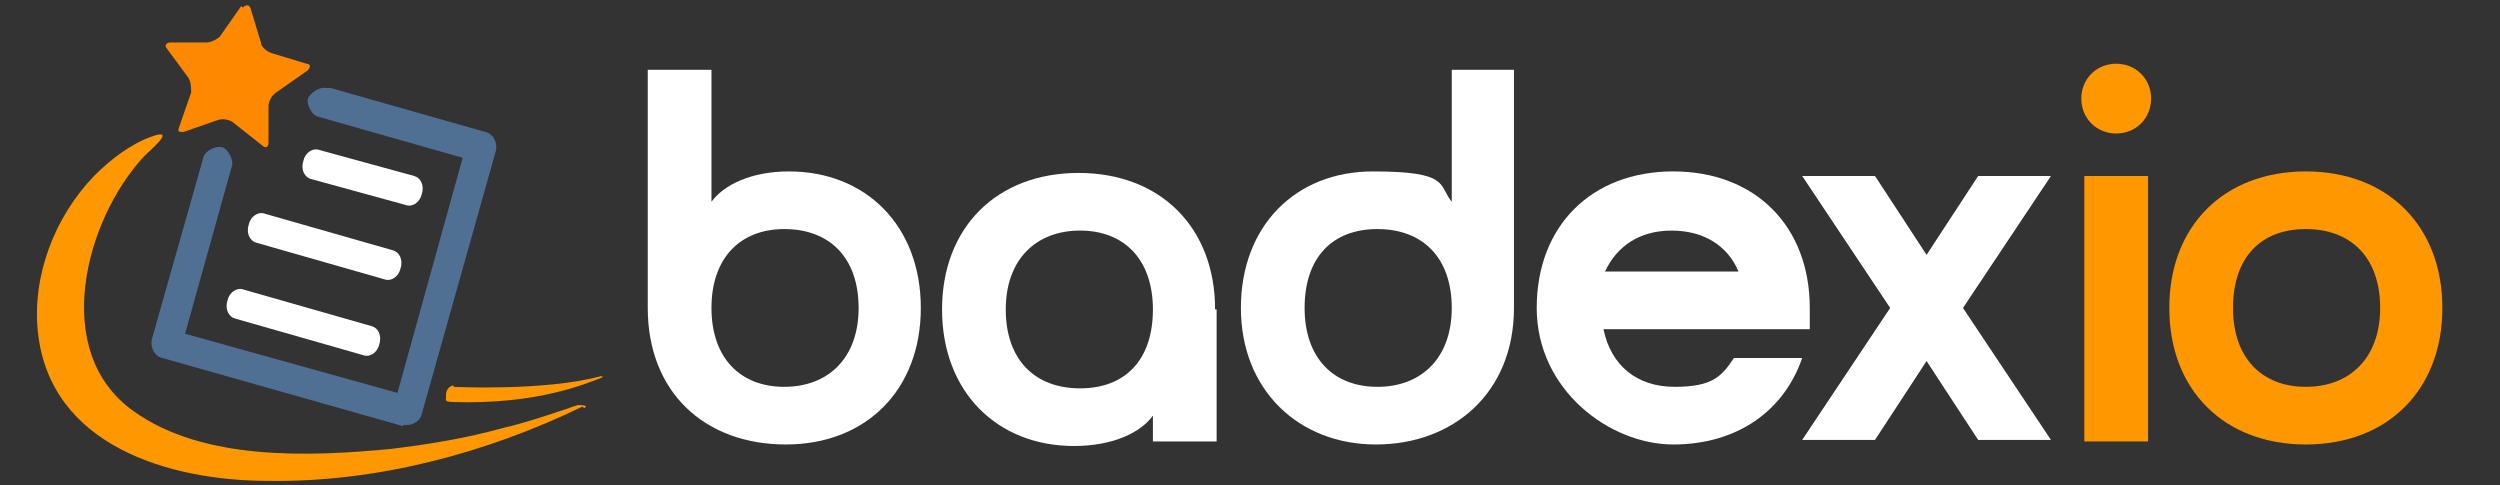 <?xml version="1.0" encoding="UTF-8"?>
<svg xmlns="http://www.w3.org/2000/svg" version="1.1" viewBox="0 0 164.8 32">
  <rect x="0" y="0" width="164.8" height="32" fill="#333333" stroke="none"/>
  <defs>
    <style>
      .cls-1 {
        fill: #fff;
      }

      .cls-2 {
        fill: #ff9800;
      }

      .cls-3 {
        fill: #4f6f93;
      }

      .cls-4 {
        fill: #fe8800;
      }
    </style>
  </defs>
  <!-- Generator: Adobe Illustrator 28.6.0, SVG Export Plug-In . SVG Version: 1.2.0 Build 709)  -->
  <g>
    <g id="katman_1">
      <g>
        <path class="cls-1" d="M46.9,4.6v8.7c.8-1.1,2.6-2,5.1-2,5.1,0,8.7,3.6,8.7,9s-3.6,9-8.9,9-9.1-3.4-9.1-9V4.6h4.2ZM51.7,15.1c-2.9,0-4.8,1.9-4.8,5.2s1.9,5.2,4.8,5.2,4.9-1.9,4.9-5.2-1.9-5.2-4.9-5.2Z"/>
        <path class="cls-1" d="M80.2,20.4v8.7h-4.2v-1.7c-.8,1.1-2.6,2-5.2,2-5.1,0-8.7-3.6-8.7-9s3.6-9,9-9,9,3.6,9,9ZM71.2,15.2c-2.9,0-4.9,1.9-4.9,5.2s1.9,5.2,4.9,5.2,4.8-1.9,4.8-5.2-1.9-5.2-4.8-5.2Z"/>
        <path class="cls-1" d="M99.8,4.6v15.7c0,5.6-4,9-9.1,9s-8.9-3.6-8.9-9,3.6-9,8.7-9,4.3.9,5.2,2V4.6h4.2ZM90.8,25.5c2.9,0,4.9-1.9,4.9-5.2s-1.9-5.2-4.9-5.2-4.8,1.9-4.8,5.2,1.9,5.2,4.8,5.2Z"/>
        <path class="cls-1" d="M114.2,23.6h4.6c-1.2,3.5-4.3,5.7-8.5,5.7s-9-3.6-9-9,3.6-9,9-9,9,3.6,9,9,0,.9,0,1.4h-13.6c.5,2.4,2.2,3.8,4.7,3.8s3.1-.7,3.9-1.9ZM114.6,17.9c-.7-1.7-2.3-2.7-4.4-2.7s-3.6,1-4.4,2.7h8.8Z"/>
        <path class="cls-1" d="M118.8,11.6h4.8l3.4,5.2,3.4-5.2h4.8l-5.8,8.7,5.8,8.7h-4.8l-3.4-5.2-3.4,5.2h-4.8l5.8-8.7-5.8-8.7Z"/>
      </g>
      <g>
        <path class="cls-2" d="M139.5,4.2c1.3,0,2.3,1,2.3,2.3s-1,2.3-2.3,2.3-2.3-1-2.3-2.3,1-2.3,2.3-2.3ZM137.4,11.6h4.2v17.5h-4.2V11.6Z"/>
        <path class="cls-2" d="M152,11.3c5.4,0,9,3.6,9,9s-3.6,9-9,9-9-3.6-9-9,3.6-9,9-9ZM152,25.5c2.9,0,4.9-1.9,4.9-5.2s-1.9-5.2-4.9-5.2-4.8,1.9-4.8,5.2,1.9,5.2,4.8,5.2Z"/>
      </g>
      <g>
        <g>
          <path class="cls-3" d="M26.6,28.1l-15.9-4.5c-.5-.1-.8-.7-.7-1.2l3.4-12c.1-.5.9-.8,1.2-.7.3,0,.8.7.7,1.2l-3.1,11.1,14,3.9,4.3-15.5-9.5-2.7c-.5-.1-.8-.9-.7-1.2.1-.3.7-.8,1.2-.7h.3c0,0,10.2,2.9,10.2,2.9.5.1.8.7.7,1.2l-4.9,17.4c-.1.5-.7.8-1.2.7Z"/>
          <path class="cls-4" d="M16,.5c.2-.2.4-.2.5,0l.7,2.3c0,.3.4.6.7.7l2.3.7c.3,0,.3.3,0,.5l-2,1.4c-.3.2-.5.6-.5.9v2.4c0,.3-.2.4-.4.2l-1.9-1.5c-.2-.2-.7-.3-1-.2l-2.3.8c-.3,0-.4,0-.3-.3l.8-2.3c0-.3,0-.7-.2-1l-1.4-1.9c-.2-.2,0-.4.2-.4h2.4c.3,0,.7-.2.9-.4l1.4-2Z"/>
          <path class="cls-1" d="M26.7,13.5l-6.2-1.7c-.4-.1-.7-.6-.5-1.2.1-.5.6-.9,1.1-.7l6.2,1.7c.4.1.7.6.5,1.2-.1.5-.6.9-1.1.7Z"/>
          <path class="cls-1" d="M25.3,18.4l-8.4-2.4c-.4-.1-.7-.6-.5-1.2.1-.5.6-.9,1.1-.7l8.4,2.4c.4.1.7.6.5,1.2-.1.5-.6.9-1.1.7Z"/>
          <path class="cls-1" d="M23.9,23.4l-8.4-2.4c-.4-.1-.7-.6-.5-1.2.1-.5.6-.9,1.1-.7l8.4,2.4c.4.1.7.6.5,1.2-.1.5-.6.9-1.1.7Z"/>
        </g>
        <path class="cls-2" d="M38.4,26.8c-6.4,3.1-13.6,5-20.7,4.9-6.5,0-14.4-2.3-15.2-9.8-.4-3.7,1.1-7.6,3.7-10.3,1.1-1.1,2.4-2.1,3.8-2.6,1.7-.6-.1.9-.5,1.3-3.9,4.2-6.2,12.9-.7,16.8,4.6,3.3,11.6,3,16.9,2.5,2.5-.3,5-.7,7.5-1.4,1.3-.3,2.5-.7,3.7-1.1.4-.1.8-.3,1.2-.4.1,0,.8,0,.4.2Z"/>
        <path class="cls-2" d="M29.9,25.5s6,.3,9.7-.7c0,0,.4,0-.2.2-.6.2-3.9,1.7-9.6,1.5,0,0-.5,0-.4-.2v-.3s0-.5.5-.6Z"/>
      </g>
    </g>
  </g>
</svg>